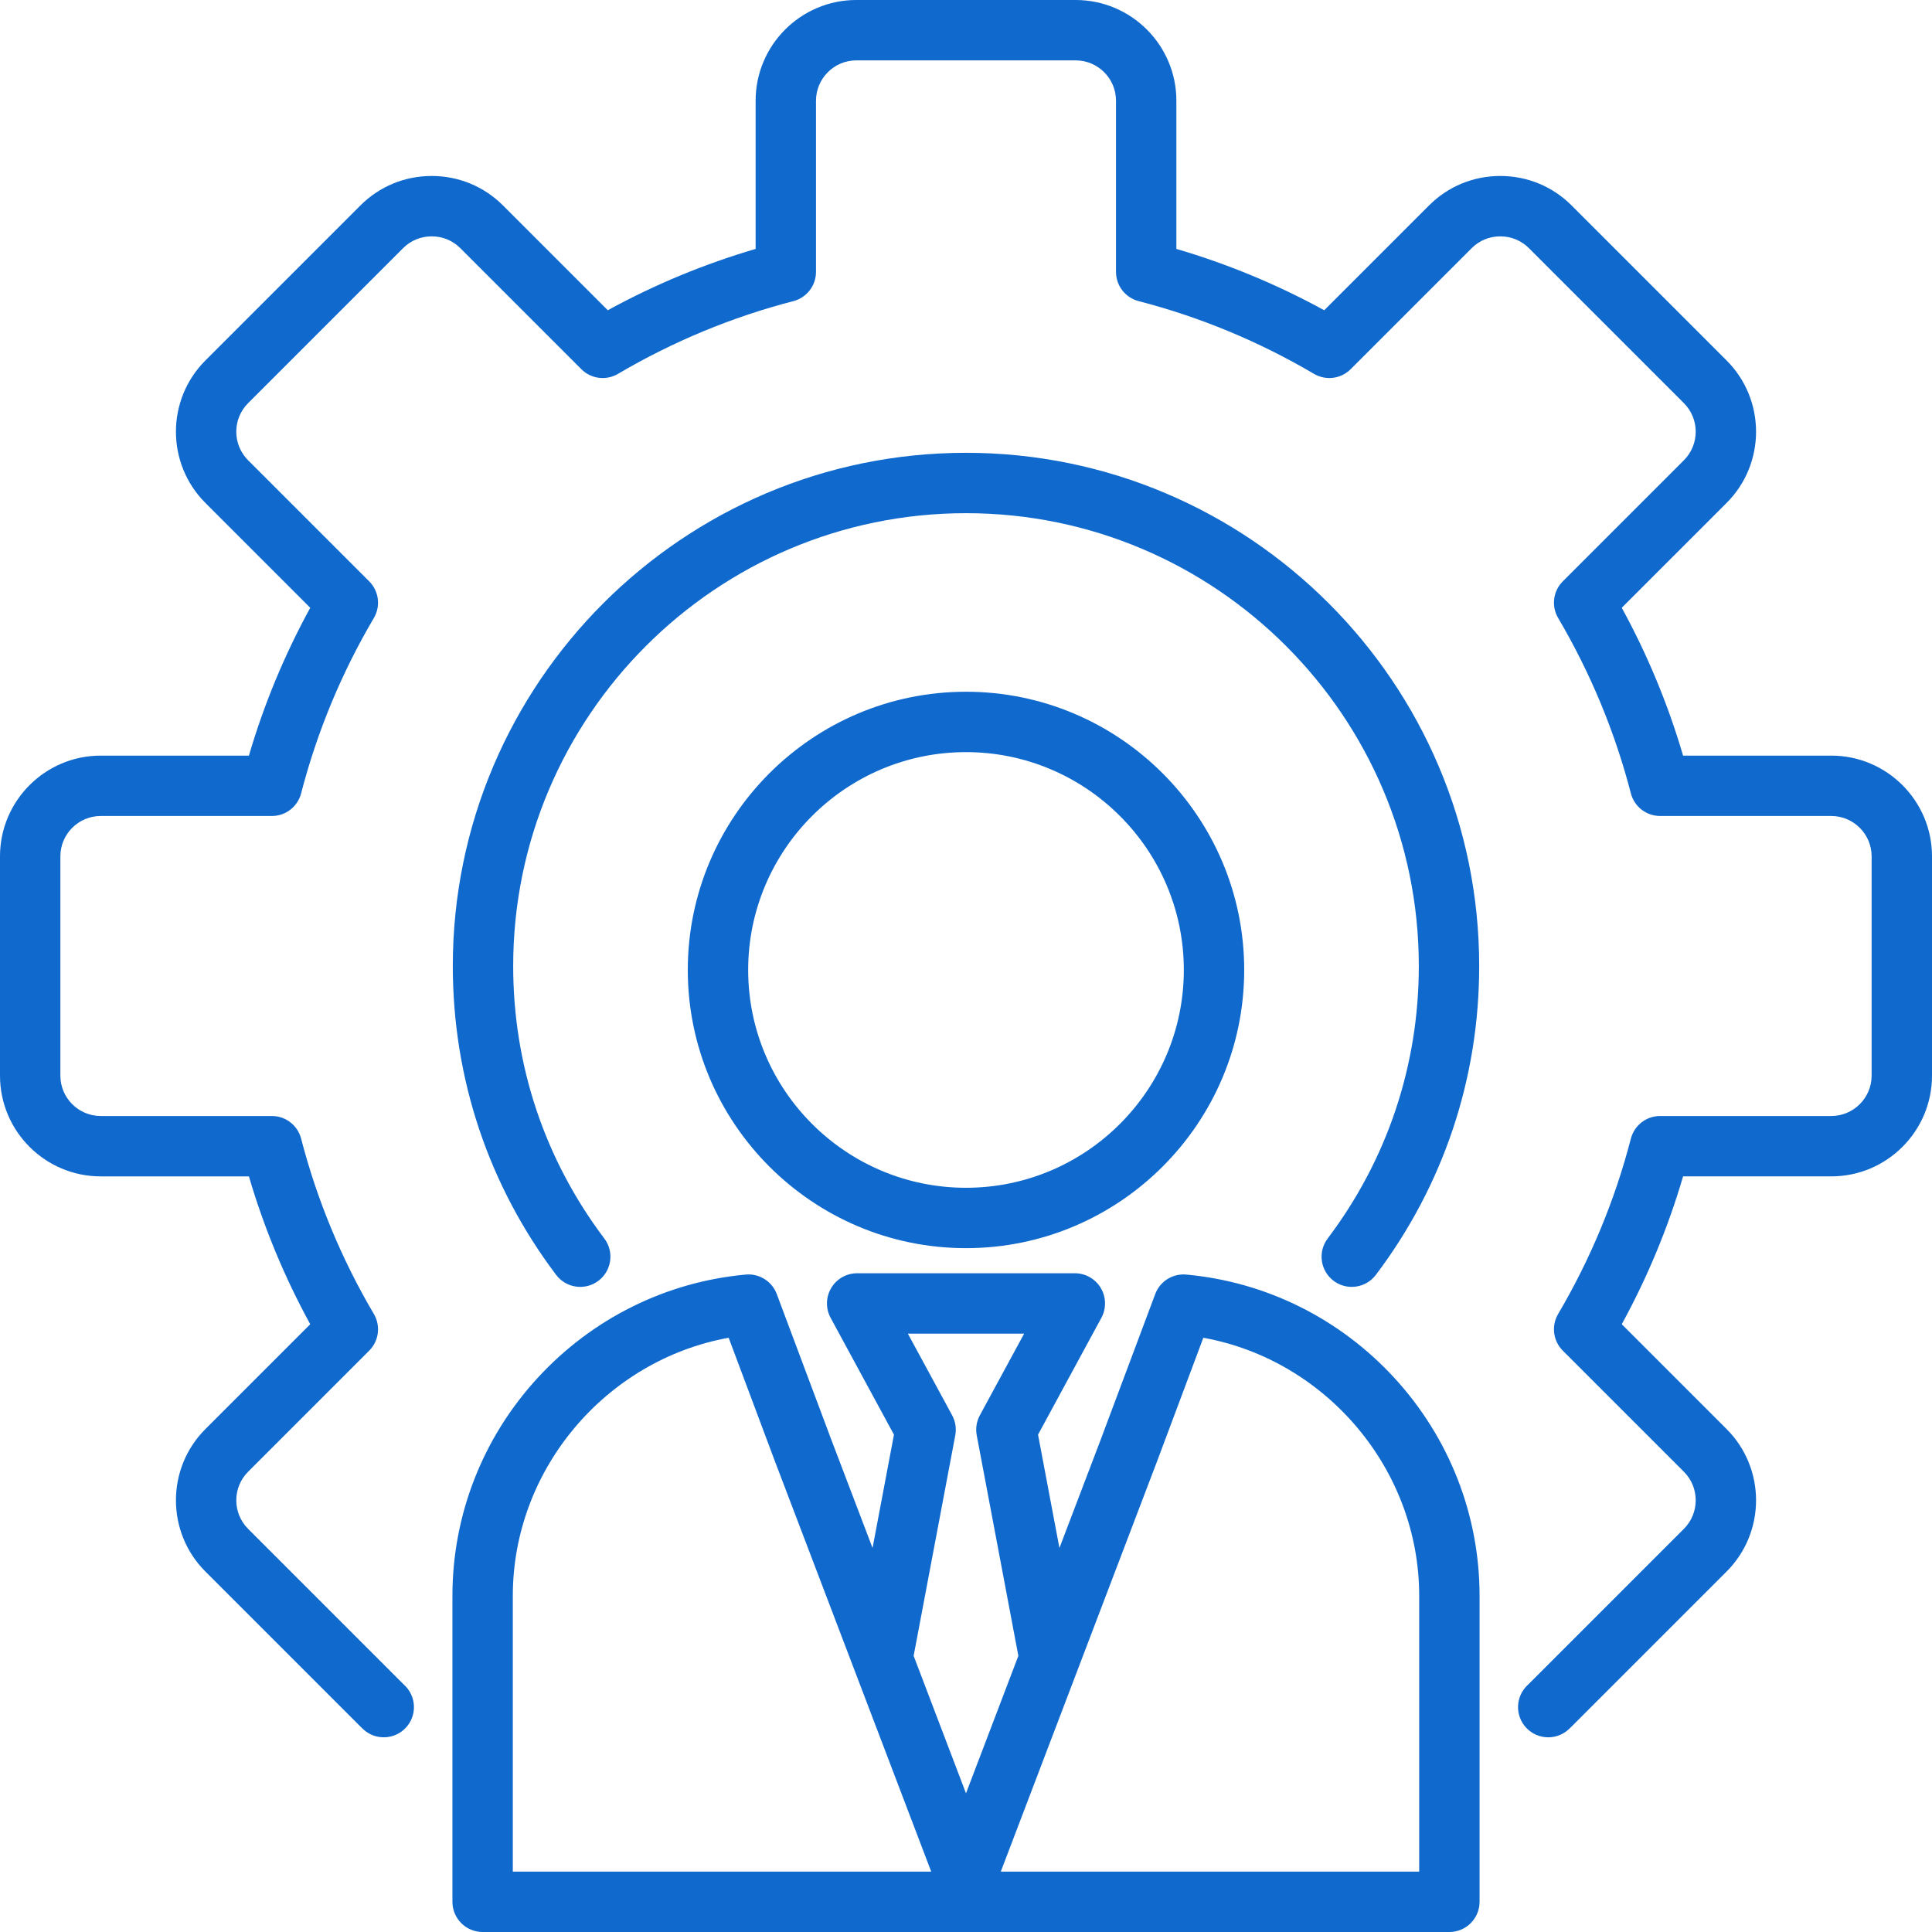 <svg width="512" height="512" viewBox="0 0 512 512" fill="none" xmlns="http://www.w3.org/2000/svg">
<g clip-path="url(#clip0_632_2461)">
<path d="M512 226.939V285.059C512 299.779 500.024 311.753 485.306 311.753H446.035C442.054 325.335 436.605 338.47 429.782 350.933L457.568 378.718C467.975 389.126 467.975 406.062 457.568 416.47L416.471 457.568C416.23 457.808 415.986 458.044 415.738 458.273C414.198 459.7 412.248 460.406 410.301 460.406C408.152 460.406 406.008 459.545 404.432 457.844C401.429 454.604 401.62 449.542 404.861 446.538C404.961 446.445 405.06 446.35 405.157 446.253L446.254 405.155C450.424 400.986 450.424 394.201 446.254 390.032L414.159 357.937C411.581 355.358 411.072 351.362 412.924 348.219C421.501 333.656 427.987 318.021 432.199 301.747C433.113 298.218 436.298 295.752 439.944 295.752H485.305C491.201 295.752 495.999 290.954 495.999 285.058V226.938C495.999 221.042 491.201 216.245 485.305 216.245H439.944C436.298 216.245 433.114 213.78 432.2 210.251C427.98 193.962 421.494 178.326 412.924 163.777C411.072 160.635 411.581 156.638 414.159 154.059L446.255 121.965C450.424 117.795 450.424 111.01 446.254 106.841L405.157 65.744C403.151 63.738 400.467 62.634 397.595 62.634C394.723 62.634 392.037 63.738 390.032 65.744L357.938 97.839C355.359 100.416 351.366 100.927 348.22 99.074C333.657 90.497 318.022 84.011 301.748 79.799C298.219 78.885 295.753 75.7 295.753 72.054V26.694C295.753 20.798 290.956 16 285.06 16H226.939C221.043 16 216.246 20.798 216.246 26.694V72.055C216.246 75.701 213.781 78.885 210.253 79.799C193.963 84.019 178.327 90.505 163.779 99.075C160.635 100.926 156.639 100.417 154.061 97.84L121.966 65.745C119.961 63.739 117.275 62.635 114.403 62.635C111.531 62.635 108.847 63.739 106.842 65.744L65.744 106.842C61.574 111.011 61.574 117.796 65.744 121.967L97.839 154.06C100.417 156.639 100.926 160.635 99.075 163.777C90.497 178.341 84.011 193.977 79.799 210.251C78.885 213.78 75.7 216.246 72.054 216.246H26.694C20.798 216.246 16 221.043 16 226.939V285.059C16 290.955 20.798 295.753 26.694 295.753H72.055C75.701 295.753 78.885 298.218 79.799 301.747C84.019 318.036 90.505 333.672 99.075 348.22C100.927 351.362 100.418 355.359 97.84 357.938L65.745 390.033C61.575 394.202 61.575 400.987 65.745 405.156L106.843 446.254C106.95 446.362 107.043 446.452 107.138 446.539C110.378 449.543 110.57 454.604 107.567 457.845C104.563 461.085 99.503 461.277 96.261 458.274C96.008 458.039 95.757 457.798 95.513 457.552L54.431 416.471C44.024 406.063 44.024 389.127 54.431 378.719L82.217 350.934C75.398 338.48 69.95 325.346 65.965 311.754H26.694C11.976 311.754 0 299.779 0 285.06V226.94C0 212.221 11.976 200.247 26.694 200.247H65.965C69.945 186.665 75.395 173.53 82.218 161.067L54.432 133.282C44.025 122.873 44.025 105.937 54.432 95.529L95.53 54.432C100.557 49.406 107.26 46.636 114.405 46.636C121.55 46.636 128.254 49.405 133.281 54.432L161.067 82.218C173.521 75.399 186.655 69.951 200.247 65.966V26.694C200.246 11.975 212.221 0 226.939 0H285.06C299.779 0 311.753 11.975 311.753 26.694V65.965C325.335 69.945 338.47 75.395 350.933 82.218L378.718 54.432C383.746 49.405 390.45 46.636 397.595 46.636C404.74 46.636 411.443 49.406 416.47 54.433L457.568 95.529C467.975 105.937 467.975 122.873 457.568 133.281L429.782 161.066C436.601 173.521 442.049 186.654 446.034 200.247H485.305C500.024 200.246 512 212.221 512 226.939V226.939ZM353.412 339.425C354.855 340.514 356.547 341.04 358.225 341.039C360.649 341.039 363.043 339.942 364.617 337.858C382.531 314.122 392.001 285.815 392.001 256C392.001 181.009 330.991 119.999 256 119.999C181.009 119.999 119.999 181.009 119.999 256C119.999 285.815 129.469 314.122 147.383 337.858C150.045 341.384 155.063 342.085 158.588 339.424C162.114 336.762 162.816 331.745 160.154 328.219C144.351 307.281 135.999 282.308 135.999 255.999C135.999 189.83 189.831 135.998 256 135.998C322.169 135.998 376.001 189.831 376.001 256C376.001 282.309 367.648 307.282 351.846 328.22C349.185 331.746 349.886 336.763 353.412 339.425V339.425ZM369.52 365.157C384.082 381 392.101 401.508 392.101 422.903V504C392.101 508.418 388.519 512 384.101 512H127.899C123.481 512 119.899 508.418 119.899 504V422.903C119.899 401.507 127.919 381 142.48 365.157C156.948 349.417 176.536 339.692 197.635 337.775C201.213 337.441 204.586 339.562 205.851 342.936L220.406 381.797L231.237 410.233L236.907 380.195L220.121 349.237C218.777 346.758 218.838 343.755 220.28 341.331C221.722 338.908 224.334 337.424 227.154 337.424H284.845C287.665 337.424 290.277 338.908 291.719 341.331C293.161 343.755 293.222 346.758 291.878 349.237L275.092 380.195L280.762 410.233L291.609 381.754L306.147 342.935C307.412 339.56 310.772 337.451 314.363 337.774C335.464 339.692 355.052 349.417 369.52 365.157V365.157ZM246.782 496L205.438 387.451L193.104 354.52C160.581 360.41 135.899 389.35 135.899 422.903V496H246.782ZM256 475.249L269.876 438.818L258.843 380.368C258.502 378.56 258.794 376.689 259.671 375.071L271.408 353.425H240.592L252.329 375.071C253.206 376.689 253.498 378.56 253.157 380.368L242.124 438.818L256 475.249ZM376.101 422.903C376.101 389.35 351.419 360.41 318.896 354.52L306.579 387.409L265.218 496H376.101V422.903ZM256 183.32C296.652 183.32 329.726 216.393 329.726 257.047C329.726 297.701 296.652 330.773 256 330.773C215.347 330.773 182.273 297.7 182.273 257.046C182.273 216.392 215.347 183.32 256 183.32V183.32ZM256 199.32C224.17 199.32 198.273 225.216 198.273 257.047C198.273 288.878 224.17 314.773 256 314.773C287.83 314.773 313.726 288.877 313.726 257.046C313.726 225.215 287.83 199.32 256 199.32V199.32Z" fill="#1069CC"/>
</g>
<defs>
<clipPath id="clip0_632_2461">
<rect width="512" height="512" fill="white"/>
</clipPath>
</defs>
</svg>
